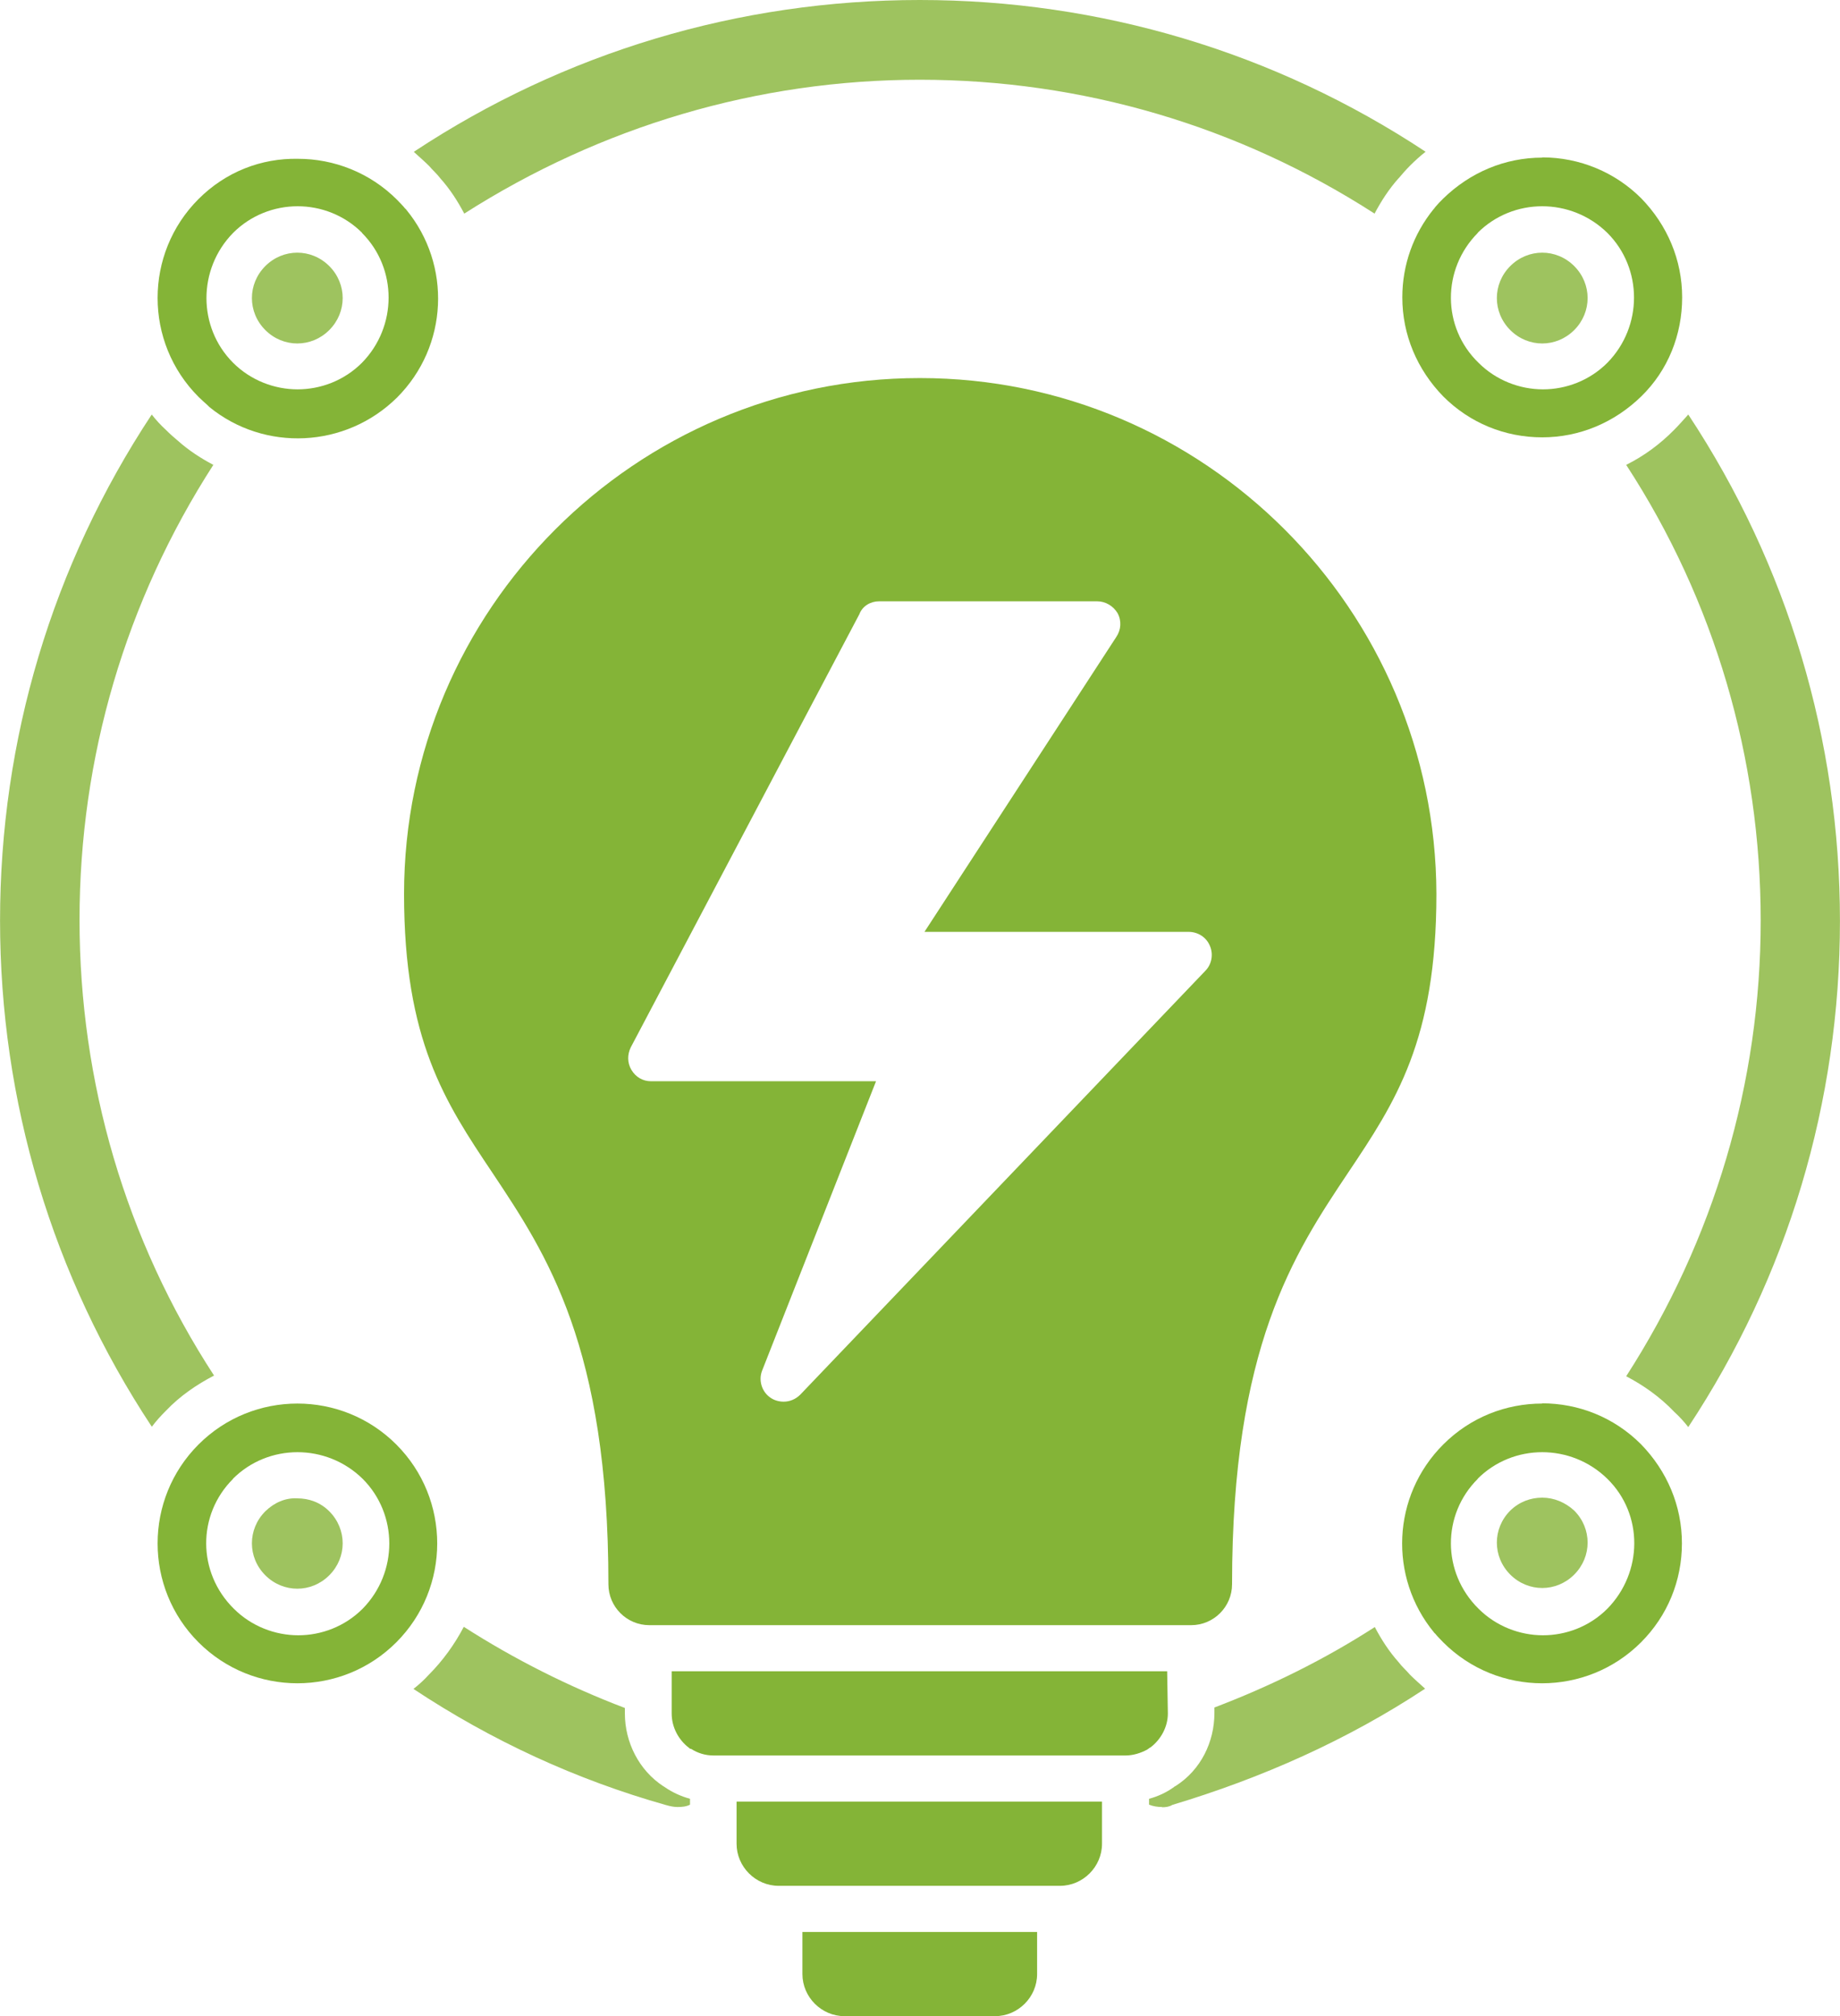 <svg xmlns="http://www.w3.org/2000/svg" id="Ebene_2" width="27.6mm" height="30.23mm" viewBox="0 0 78.24 85.7"><g id="Ebene_1-2"><path d="M49.41,76.81c-.18,0-.38-.03-.55-.1v-.25c.38-.1.76-.28,1.06-.5.03-.03.05-.03.08-.05,1.06-.68,1.64-1.86,1.64-3.1v-.23c2.39-.91,4.68-2.04,6.82-3.42.28.53.6,1.03,1.01,1.49h0c.15.2.33.35.48.53.2.2.43.4.65.6-3.32,2.19-6.95,3.8-10.75,4.94-.13.08-.28.1-.43.1h0ZM28.81,76.81c-.15,0-.3-.03-.48-.08-3.83-1.08-7.43-2.74-10.75-4.94.23-.18.45-.38.65-.6.6-.6,1.11-1.31,1.49-2.04,2.17,1.39,4.46,2.54,6.85,3.45v.23c0,1.23.6,2.42,1.64,3.1.03,0,.03.03.05.03.33.23.71.4,1.08.5v.25c-.15.08-.33.1-.53.1h0ZM6.45,60.64C2.22,54.24,0,46.81,0,39.13s2.22-15.11,6.45-21.51c.18.23.38.45.6.65.18.18.35.33.53.48h0c.45.4.96.73,1.49,1.01-3.73,5.79-5.69,12.44-5.69,19.34s1.96,13.6,5.72,19.37c-.73.38-1.44.86-2.04,1.49-.23.23-.43.45-.6.68h0ZM69.15,58.5c3.73-5.79,5.72-12.47,5.72-19.37s-1.96-13.6-5.72-19.37c.76-.38,1.44-.88,2.04-1.49.2-.2.4-.43.6-.65,4.23,6.4,6.45,13.83,6.45,21.53s-2.22,15.11-6.45,21.51c-.18-.23-.38-.45-.6-.65-.6-.63-1.31-1.13-2.04-1.51h0ZM17.6,6.45C24,2.22,31.43,0,39.11,0s15.11,2.22,21.51,6.45c-.23.18-.45.38-.65.58-.18.18-.33.35-.48.53l-.03.03c-.4.45-.73.96-1.01,1.49-5.79-3.73-12.44-5.69-19.34-5.69s-13.57,1.99-19.37,5.69c-.28-.53-.6-1.03-1.01-1.49h0c-.15-.2-.33-.35-.48-.53-.2-.2-.43-.4-.65-.6Z" fill="#9ec35f" fill-rule="evenodd" stroke-width="0"></path><path d="M11.28,11.31c-.76.76-.76,1.96,0,2.72s1.96.76,2.72,0,.76-1.96,0-2.72-1.96-.76-2.72,0Z" fill="#9ec35f" fill-rule="evenodd" stroke-width="0"></path><path d="M39.11,16.07c-12.09,0-21.93,9.85-21.93,21.93,0,6.22,1.74,8.84,3.75,11.84,2.32,3.48,4.94,7.4,4.94,17.5,0,.96.78,1.74,1.74,1.74h23.04c.96,0,1.74-.78,1.74-1.74,0-10.07,2.62-14.03,4.94-17.5,2.01-3,3.75-5.62,3.75-11.84-.03-12.09-9.87-21.93-21.96-21.93h0ZM37.37,25.56h9.29c.35,0,.68.2.86.5.18.33.15.71-.05,1.01l-8.16,12.54h11.23c.4,0,.76.23.91.6.15.35.08.78-.2,1.06l-17.22,18.01c-.2.2-.45.3-.71.3-.18,0-.38-.05-.53-.15-.4-.25-.55-.76-.38-1.18l4.84-12.29h-9.57c-.35,0-.65-.18-.83-.48s-.18-.65-.03-.96l9.72-18.41c.13-.35.48-.55.83-.55Z" fill="#84b437" fill-rule="evenodd" stroke-width="0"></path><path d="M64.22,11.31c-.76.76-.76,1.96,0,2.72s1.96.76,2.72,0,.76-1.96,0-2.72-1.96-.76-2.72,0Z" fill="#9ec35f" fill-rule="evenodd" stroke-width="0"></path><path d="M65.58,63.66c-.5,0-.98.18-1.36.55-.76.76-.76,1.96,0,2.72s1.96.76,2.72,0,.76-1.96,0-2.72c-.38-.35-.86-.55-1.36-.55Z" fill="#9ec35f" fill-rule="evenodd" stroke-width="0"></path><path d="M44.09,82.12h-9.97v1.79c0,.98.81,1.79,1.79,1.79h6.4c.98,0,1.79-.81,1.79-1.79v-1.79Z" fill="#84b437" fill-rule="evenodd" stroke-width="0"></path><path d="M11.28,64.24c-.76.76-.76,1.96,0,2.72s1.96.76,2.72,0,.76-1.96,0-2.72c-.38-.38-.86-.55-1.36-.55-.5-.03-.98.18-1.36.55Z" fill="#9ec35f" fill-rule="evenodd" stroke-width="0"></path><path d="M15.39,9.9c1.51,1.51,1.51,3.98,0,5.52-.76.76-1.76,1.13-2.74,1.13s-1.99-.38-2.74-1.13c-1.51-1.51-1.51-3.98,0-5.52,1.51-1.51,3.98-1.51,5.49,0h0ZM8.44,8.46c-2.32,2.32-2.32,6.09,0,8.41.13.13.25.23.38.35l.08.08c2.34,1.91,5.79,1.76,7.98-.4,2.19-2.19,2.32-5.64.4-7.98-.03-.03-.03-.05-.05-.05-.1-.13-.23-.25-.35-.38-1.16-1.16-2.69-1.74-4.21-1.74-1.56-.03-3.07.55-4.23,1.71Z" fill="#84b437" fill-rule="evenodd" stroke-width="0"></path><path d="M65.58,6.7c-1.59,0-3.07.63-4.21,1.74-.13.13-.23.23-.33.35-.03.03-.05.08-.08.1-.86,1.06-1.33,2.37-1.33,3.75,0,1.59.63,3.07,1.74,4.21,1.13,1.13,2.62,1.74,4.21,1.74s3.07-.63,4.21-1.74,1.74-2.62,1.74-4.21-.63-3.07-1.74-4.21c-1.11-1.11-2.62-1.74-4.21-1.74h0ZM62.83,9.9c1.51-1.51,3.98-1.51,5.52,0,1.51,1.51,1.51,3.98,0,5.52-.76.76-1.76,1.13-2.74,1.13s-1.99-.38-2.74-1.13c-1.56-1.51-1.56-3.98-.03-5.52Z" fill="#84b437" fill-rule="evenodd" stroke-width="0"></path><path d="M65.58,59.66c-1.54,0-3.05.58-4.21,1.74-2.19,2.19-2.32,5.64-.4,7.98.03.03.03.05.05.05.1.13.23.25.35.38,2.32,2.32,6.09,2.32,8.41,0,1.13-1.13,1.74-2.62,1.74-4.21s-.63-3.07-1.74-4.21c-1.16-1.16-2.67-1.74-4.21-1.74h0ZM62.83,62.86c1.51-1.51,3.98-1.51,5.52,0s1.51,3.98,0,5.52c-.76.76-1.76,1.13-2.74,1.13s-1.99-.38-2.74-1.13c-1.56-1.54-1.56-4-.03-5.52Z" fill="#84b437" fill-rule="evenodd" stroke-width="0"></path><path d="M49.64,71.04h-21.08v1.79c0,.6.3,1.13.73,1.46.03.03.05.05.1.05.28.18.6.28.96.28h17.5c.33,0,.65-.1.93-.25.05-.03.1-.08.15-.1.43-.33.73-.86.73-1.44l-.03-1.79h0Z" fill="#84b437" fill-rule="evenodd" stroke-width="0"></path><path d="M46.86,76.58h-15.54v1.79c0,.98.81,1.79,1.79,1.79h11.96c.98,0,1.79-.81,1.79-1.79v-1.79h0Z" fill="#84b437" fill-rule="evenodd" stroke-width="0"></path><path d="M16.85,61.4c-2.32-2.32-6.09-2.32-8.41,0s-2.32,6.09,0,8.41,6.09,2.32,8.41,0,2.32-6.09,0-8.41h0ZM9.9,62.86c1.51-1.51,3.98-1.51,5.52,0,1.51,1.51,1.51,3.98,0,5.52-.76.76-1.76,1.13-2.74,1.13s-1.99-.38-2.74-1.13c-1.56-1.54-1.56-4-.03-5.52Z" fill="#84b437" fill-rule="evenodd" stroke-width="0"></path></g></svg>